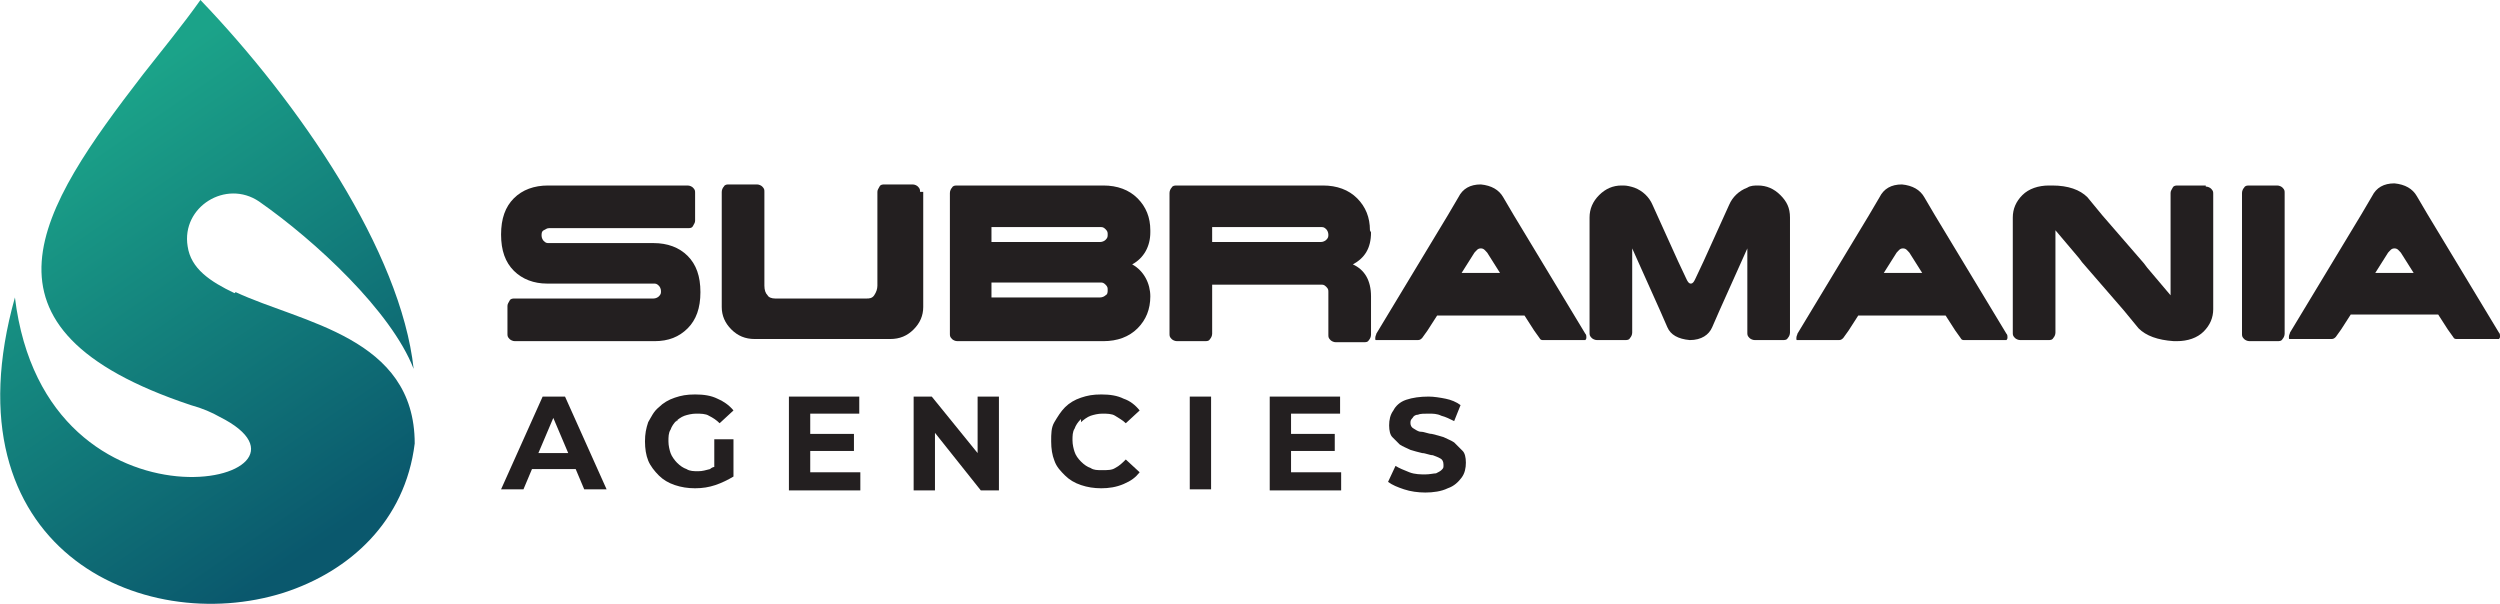 <?xml version="1.0" encoding="UTF-8"?>
<svg id="Layer_1" xmlns="http://www.w3.org/2000/svg" width="234.5" height="56.7" xmlns:xlink="http://www.w3.org/1999/xlink" version="1.1" viewBox="0 0 234.5 56.7">
  <!-- Generator: Adobe Illustrator 29.5.1, SVG Export Plug-In . SVG Version: 2.1.0 Build 141)  -->
  <defs>
    <style>
      .st0 {
        fill: #231f20;
      }

      .st1 {
        fill: url(#linear-gradient);
        fill-rule: evenodd;
      }
    </style>
    <linearGradient id="linear-gradient" x1="4.3" y1="479.9" x2="30.2" y2="442.1" gradientTransform="translate(0 493.1) scale(1 -1)" gradientUnits="userSpaceOnUse">
      <stop offset="0" stop-color="#1ba389"/>
      <stop offset="1" stop-color="#0a586d"/>
    </linearGradient>
  </defs>
  <path class="st1" d="M22,27.5c-2.3-1.1-4.1-2.3-4.4-4.4-.6-3.7,3.6-6.3,6.7-4.2,5.3,3.7,12.4,10.3,14.5,15.7-1.2-11-10.7-24.9-20-34.6-1.7,2.4-3.6,4.7-5.4,7C3.7,19.6-3.7,30.8,17.9,38c1.1.3,2,.7,2.7,1.1,12,6-16.3,12.6-19.2-11.2-6.6,23.5,11.9,31.9,25.2,27.7,6.2-2,11.4-6.7,12.3-14,0-10-10.6-11.3-16.8-14.2h0Z"/>
  <g>
    <path class="st0" d="M51.4,26.6h9.9c.2,0,.3,0,.5.2.1.1.2.3.2.5s0,.3-.2.5c-.1.1-.3.2-.5.2h-13c-.2,0-.4,0-.5.2s-.2.3-.2.5v2.6c0,.2,0,.3.2.5.1.1.3.2.5.2h13.1c1.3,0,2.3-.4,3.1-1.2.8-.8,1.2-1.9,1.2-3.4s-.4-2.6-1.2-3.4c-.8-.8-1.9-1.2-3.2-1.2h-9.8c-.2,0-.3,0-.5-.2-.1-.1-.2-.3-.2-.5s0-.4.2-.5.3-.2.5-.2h13c.2,0,.4,0,.5-.2s.2-.3.2-.5v-2.6c0-.2,0-.3-.2-.5-.1-.1-.3-.2-.5-.2h-13.1c-1.3,0-2.4.4-3.2,1.2-.8.8-1.2,1.9-1.2,3.4s.4,2.6,1.2,3.4c.8.8,1.9,1.2,3.1,1.2Z"/>
    <path class="st0" d="M86.3,18c0-.2,0-.3-.2-.5-.1-.1-.3-.2-.5-.2h-2.6c-.2,0-.4,0-.5.2s-.2.3-.2.5v8.8c0,.3-.1.6-.3.9s-.5.3-.7.3h-8.6c-.3,0-.6-.1-.7-.3-.2-.2-.3-.5-.3-.9v-8.8c0-.2,0-.3-.2-.5-.1-.1-.3-.2-.5-.2h-2.6c-.2,0-.4,0-.5.2-.1.1-.2.3-.2.5v10.8c0,.8.3,1.5.9,2.1.6.6,1.3.9,2.2.9h12.7c.9,0,1.6-.3,2.2-.9.6-.6.9-1.3.9-2.1v-10.8h0Z"/>
    <path class="st0" d="M107.9,21.6c0-1.2-.4-2.2-1.2-3-.8-.8-1.9-1.2-3.2-1.2h-13.7c-.2,0-.4,0-.5.2-.1.1-.2.3-.2.5v13.2c0,.2,0,.3.2.5.1.1.3.2.5.2h13.7c1.3,0,2.4-.4,3.2-1.2s1.2-1.8,1.2-3-.6-2.4-1.7-3c1.1-.6,1.7-1.7,1.7-3h0ZM103.7,27.7c-.1.1-.3.2-.5.2h-10.2v-1.4h10.2c.2,0,.3,0,.5.2s.2.3.2.5,0,.4-.2.5h0ZM103.7,22.5c-.1.1-.3.2-.5.2h-10.2v-1.4h10.2c.2,0,.3,0,.5.2s.2.3.2.5,0,.3-.2.5Z"/>
    <path class="st0" d="M128.5,21.6c0-1.2-.4-2.2-1.2-3-.8-.8-1.9-1.2-3.2-1.2h-13.7c-.2,0-.4,0-.5.2-.1.1-.2.3-.2.5v13.2c0,.2,0,.3.2.5.1.1.3.2.5.2h2.6c.2,0,.4,0,.5-.2.1-.1.2-.3.2-.5v-4.6h10.2c.2,0,.3,0,.5.2s.2.3.2.5v4c0,.2,0,.3.2.5.1.1.3.2.5.2h2.6c.2,0,.4,0,.5-.2.1-.1.2-.3.2-.5v-3.6c0-1.5-.6-2.5-1.7-3,1.1-.6,1.7-1.5,1.7-3h0ZM124.4,22.5c-.1.1-.3.2-.5.2h-10.2v-1.4h10.2c.2,0,.3,0,.5.2.1.1.2.3.2.5s0,.3-.2.5h0Z"/>
    <path class="st0" d="M142,20.2l-1-1.7c-.4-.7-1.1-1.1-2.1-1.2-1,0-1.7.4-2.1,1.2l-1,1.7-6.7,11.1c0,.1-.1.2-.1.4s0,.2.1.2h3.9c.2,0,.3-.1.4-.2l.5-.7.9-1.4h8.2l.9,1.4.5.7c.1.2.2.2.4.2h3.9c0,0,.1-.1.1-.2,0-.2,0-.3-.1-.4l-6.7-11.1h0ZM137.1,25.6l1.2-1.9c.2-.2.3-.4.6-.4s.4.2.6.4l1.2,1.9h-3.5Z"/>
    <path class="st0" d="M165.1,17.4h-.2c-.3,0-.7,0-1,.2-.8.3-1.4.9-1.7,1.6l-2.4,5.3-.8,1.7c-.1.2-.2.4-.4.4s-.3-.2-.4-.4l-.8-1.7-2.4-5.3c-.3-.7-.9-1.3-1.7-1.6-.3-.1-.7-.2-1-.2h-.2c-.8,0-1.5.3-2.1.9-.6.6-.9,1.3-.9,2.1v10.8c0,.2,0,.3.2.5.1.1.3.2.5.2h2.6c.2,0,.4,0,.5-.2.1-.1.2-.3.2-.5v-7.9l2.6,5.8.7,1.6c.3.7,1,1.1,2.1,1.2,1.1,0,1.8-.5,2.1-1.2l.7-1.6,2.6-5.8v7.9c0,.2,0,.3.2.5.1.1.3.2.5.2h2.6c.2,0,.4,0,.5-.2.1-.1.2-.3.2-.5v-10.8c0-.9-.3-1.5-.9-2.1s-1.3-.9-2.1-.9h0Z"/>
    <path class="st0" d="M181.5,20.2l-1-1.7c-.4-.7-1.1-1.1-2.1-1.2-1,0-1.7.4-2.1,1.2l-1,1.7-6.7,11.1c0,.1-.1.2-.1.4s0,.2.1.2h3.9c.2,0,.3-.1.4-.2l.5-.7.9-1.4h8.2l.9,1.4.5.7c.1.2.2.2.4.2h3.9c0,0,.1-.1.1-.2,0-.2,0-.3-.1-.4l-6.7-11.1h0ZM176.7,25.6l1.2-1.9c.2-.2.3-.4.6-.4s.4.2.6.4l1.2,1.9h-3.5Z"/>
    <path class="st0" d="M206.9,17.4h-2.6c-.2,0-.4,0-.5.2s-.2.3-.2.5v9.6l-2.2-2.6-.3-.4-3.9-4.5-1.4-1.7c-.7-.7-1.8-1.1-3.3-1.1h-.3c-1,0-1.9.3-2.5.9-.6.6-.9,1.3-.9,2.1v10.8c0,.2,0,.3.2.5.1.1.3.2.5.2h2.6c.2,0,.4,0,.5-.2.1-.1.2-.3.2-.5v-9.6l2.2,2.6.3.4,3.9,4.5,1.4,1.7c.7.7,1.8,1.1,3.3,1.2h.3c1,0,1.9-.3,2.5-.9s.9-1.3.9-2.1v-10.8c0-.2,0-.3-.2-.5-.1-.1-.3-.2-.5-.2h0Z"/>
    <path class="st0" d="M213.6,17.4h-2.6c-.2,0-.4,0-.5.2-.1.1-.2.3-.2.5v13.2c0,.2,0,.3.2.5.1.1.3.2.5.2h2.6c.2,0,.4,0,.5-.2.1-.1.2-.3.2-.5v-13.2c0-.2,0-.3-.2-.5-.1-.1-.3-.2-.5-.2Z"/>
    <path class="st0" d="M234.4,31.2l-6.7-11.1-1-1.7c-.4-.7-1.1-1.1-2.1-1.2-1,0-1.7.4-2.1,1.2l-1,1.7-6.7,11.1c0,.1-.1.2-.1.4s0,.2.1.2h3.9c.2,0,.3-.1.4-.2l.5-.7.9-1.4h8.2l.9,1.4.5.7c.1.2.2.2.4.2h3.9c0,0,.1-.1.1-.2,0-.2,0-.3-.1-.4h0ZM222.8,25.6l1.2-1.9c.2-.2.3-.4.6-.4s.4.2.6.4l1.2,1.9h-3.5Z"/>
    <path class="st0" d="M50.9,37.2l-3.9,8.7h2.1l.8-1.9h4.1l.8,1.9h2.1l-3.9-8.7h-2.1ZM50.5,42.5l1.4-3.3,1.4,3.3h-2.8,0Z"/>
    <path class="st0" d="M63.3,39.6c.2-.2.6-.5.9-.6s.7-.2,1.1-.2.9,0,1.2.2c.4.2.7.4,1,.7l1.3-1.2c-.4-.5-1-.9-1.5-1.1-.6-.3-1.3-.4-2.1-.4s-1.3.1-1.9.3c-.6.2-1.1.5-1.5.9-.5.4-.7.9-1,1.4-.2.6-.3,1.1-.3,1.8s.1,1.3.3,1.8.6,1,1,1.4.9.7,1.5.9c.6.2,1.2.3,1.9.3s1.3-.1,1.9-.3c.6-.2,1.2-.5,1.7-.8v-3.5h-1.8v2.6c-.1,0-.3.1-.4.2-.4.1-.7.2-1.1.2s-.8,0-1.1-.2c-.3-.1-.6-.3-.9-.6-.2-.2-.5-.6-.6-.9s-.2-.7-.2-1.1,0-.8.2-1.1c.1-.3.3-.6.6-.9h.1Z"/>
    <polygon class="st0" points="76 42.3 80.1 42.3 80.1 40.7 76 40.7 76 38.8 80.6 38.8 80.6 37.2 74 37.2 74 46 80.7 46 80.7 44.3 76 44.3 76 42.3"/>
    <polygon class="st0" points="91.7 42.5 87.4 37.2 85.7 37.2 85.7 46 87.7 46 87.7 40.6 92 46 93.7 46 93.7 37.2 91.7 37.2 91.7 42.5"/>
    <path class="st0" d="M101.4,39.6c.2-.2.6-.5.9-.6.3-.1.7-.2,1.1-.2s.9,0,1.2.2.7.4,1,.7l1.3-1.2c-.4-.5-.9-.9-1.5-1.1-.6-.3-1.3-.4-2.1-.4s-1.3.1-1.9.3-1.1.5-1.5.9c-.4.4-.7.9-1,1.4s-.3,1.1-.3,1.8.1,1.3.3,1.8c.2.6.6,1,1,1.4s.9.7,1.5.9c.6.2,1.2.3,1.9.3s1.4-.1,2.1-.4,1.1-.6,1.5-1.1l-1.3-1.2c-.3.3-.6.6-1,.8-.3.2-.7.2-1.2.2s-.8,0-1.1-.2c-.3-.1-.6-.3-.9-.6s-.5-.6-.6-.9c-.1-.3-.2-.7-.2-1.1s0-.8.2-1.1c.1-.3.3-.6.6-.9Z"/>
    <rect class="st0" x="111.6" y="37.2" width="2" height="8.7"/>
    <polygon class="st0" points="121.1 42.3 125.2 42.3 125.2 40.7 121.1 40.7 121.1 38.8 125.7 38.8 125.7 37.2 119.1 37.2 119.1 46 125.8 46 125.8 44.3 121.1 44.3 121.1 42.3"/>
    <path class="st0" d="M136.4,41.5c-.3-.2-.6-.3-1-.5-.3-.1-.7-.2-1.1-.3-.3,0-.7-.2-1-.2s-.5-.2-.7-.3c-.2-.1-.3-.3-.3-.5s0-.3.2-.5c.1-.2.3-.3.5-.3.2-.1.6-.1,1-.1s.8,0,1.2.2c.4.1.8.3,1.2.5l.6-1.5c-.4-.3-.9-.5-1.4-.6-.5-.1-1.1-.2-1.6-.2-.8,0-1.5.1-2.1.3s-1,.6-1.2,1c-.3.4-.4.9-.4,1.4s.1.9.3,1.1.5.5.7.7c.3.2.6.3,1,.5.3.1.7.2,1.1.3.3,0,.7.2,1,.2.3.1.5.2.7.3.2.1.3.3.3.6s0,.3-.2.5c-.1.1-.3.2-.5.3-.2,0-.6.1-1,.1s-1,0-1.5-.2-1-.4-1.3-.6l-.7,1.5c.4.3.9.5,1.5.7.6.2,1.3.3,2,.3s1.5-.1,2.1-.4c.6-.2,1-.6,1.3-1s.4-.9.4-1.4-.1-.9-.3-1.1-.5-.5-.7-.7h0Z"/>
  </g>
</svg>